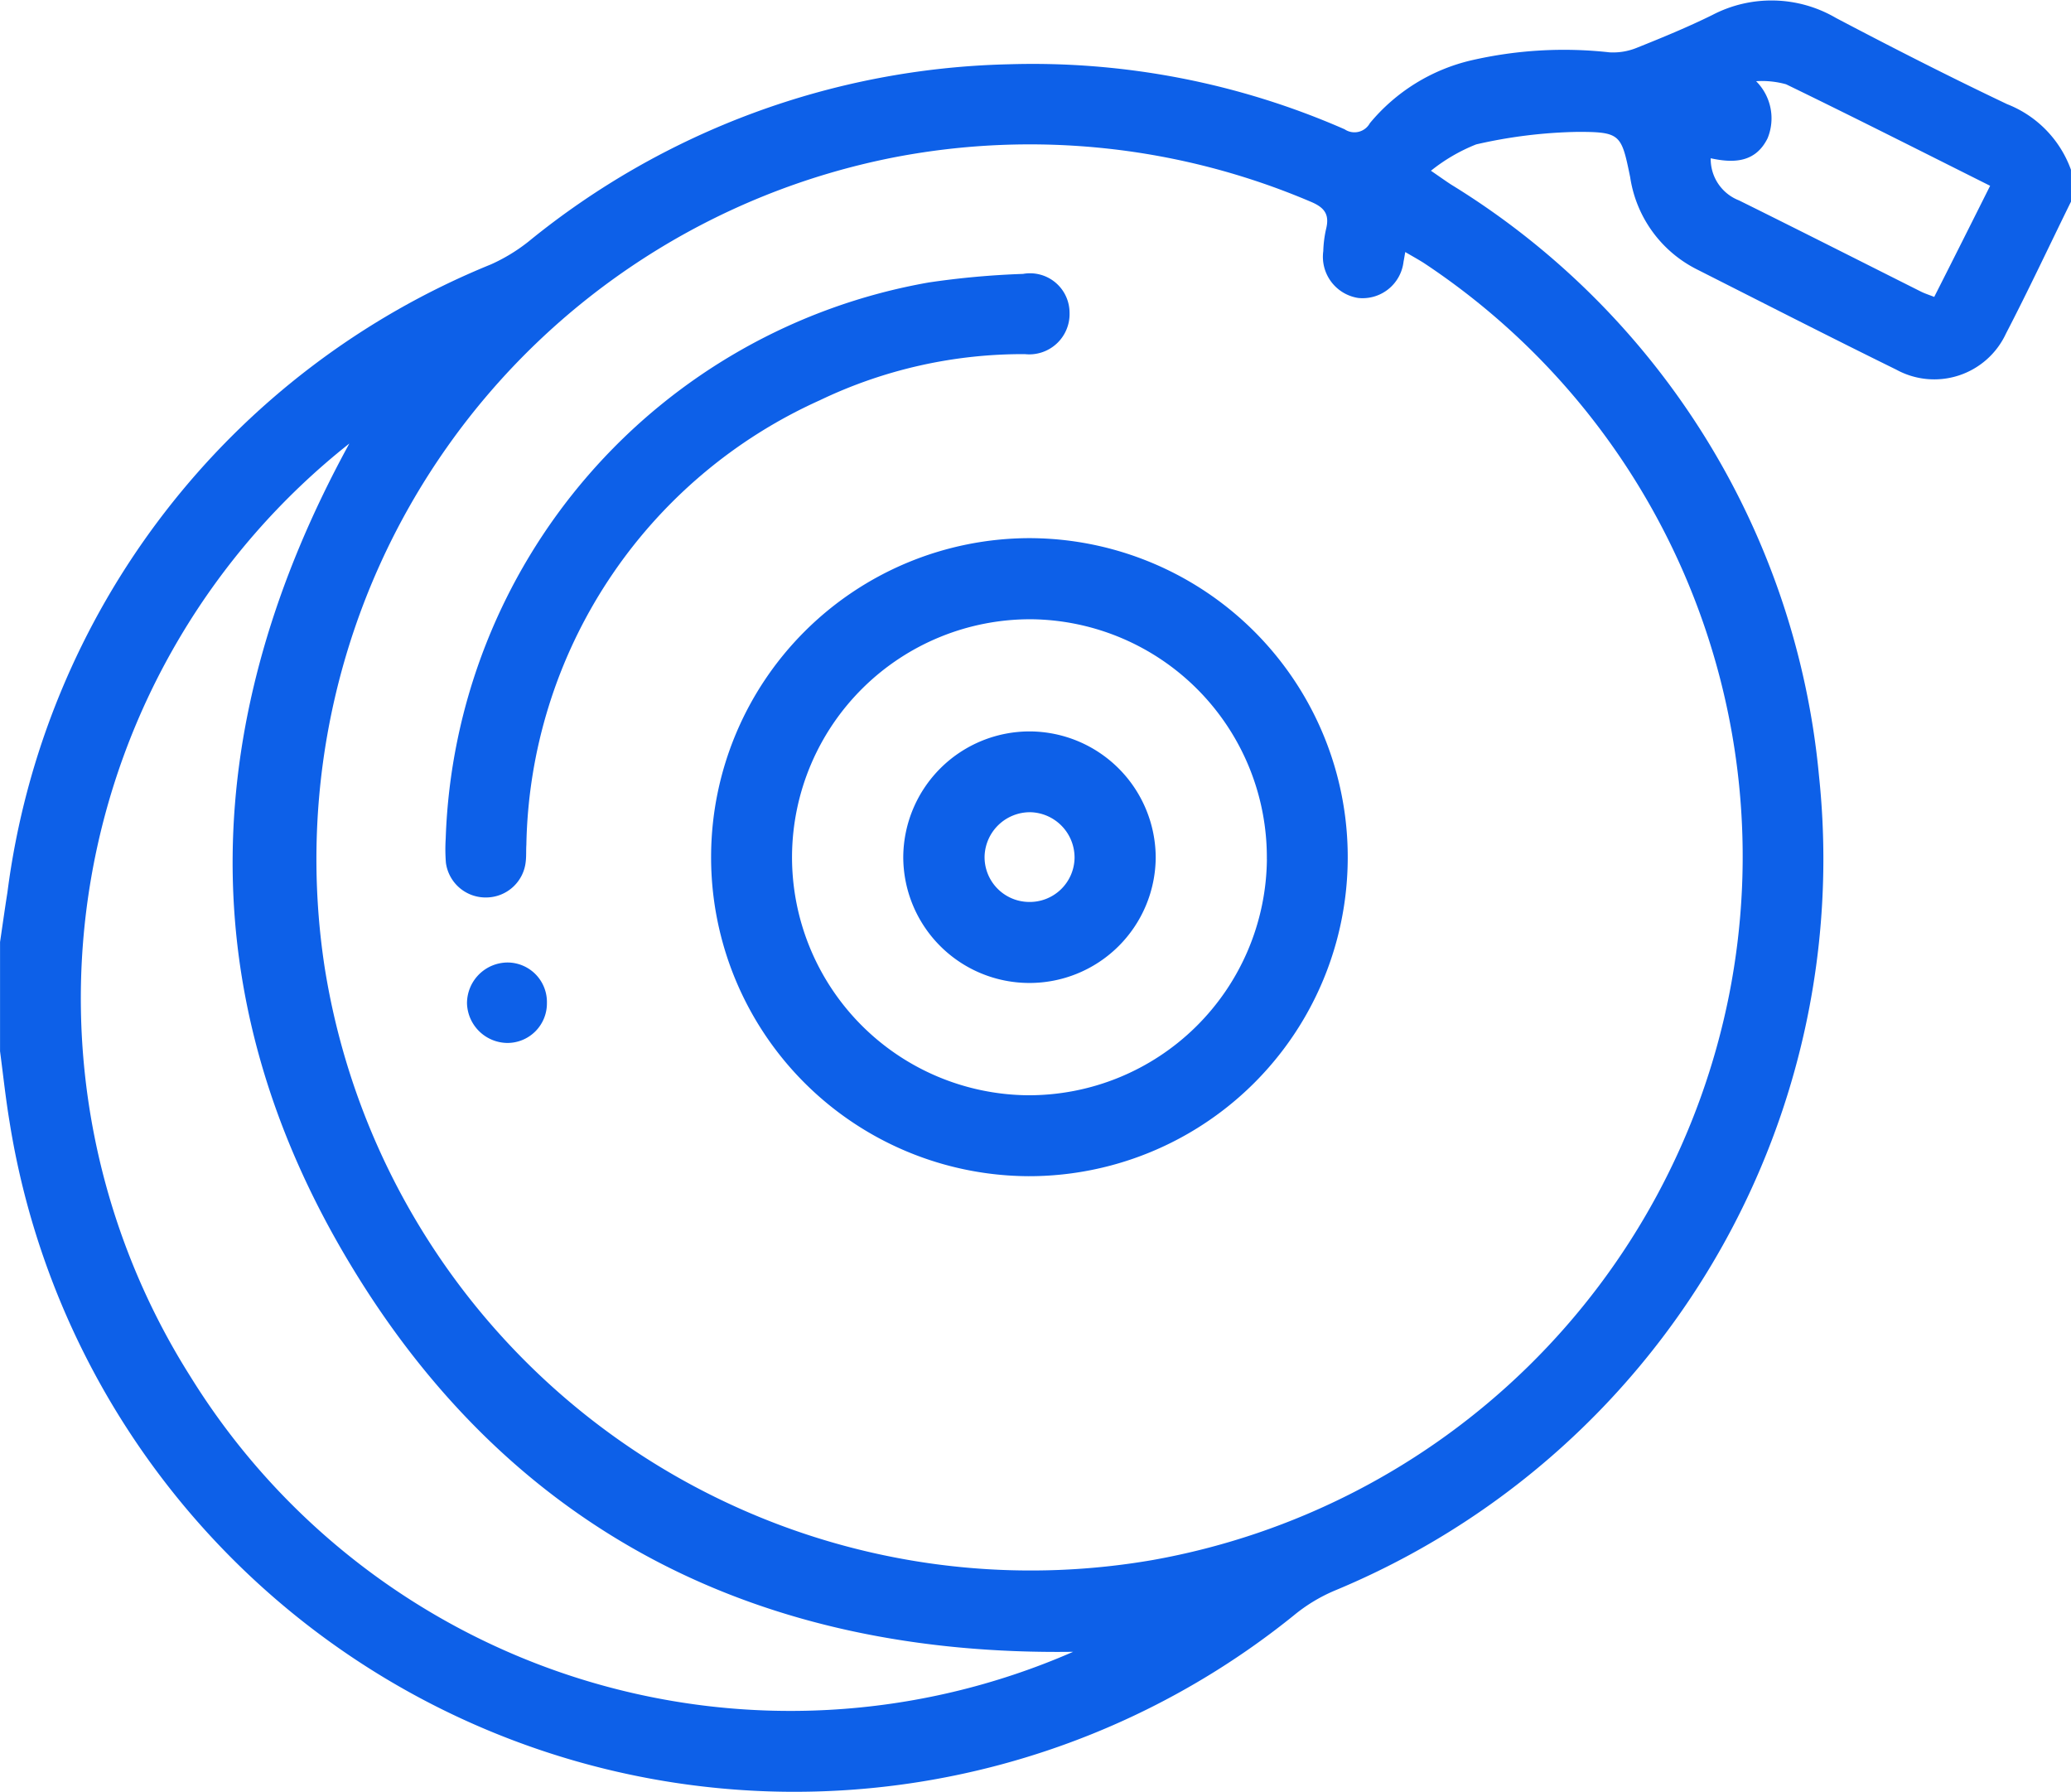 <svg xmlns="http://www.w3.org/2000/svg" width="47.163" height="40.801" viewBox="0 0 47.163 40.801">
  <g id="Group_25474" data-name="Group 25474" transform="translate(-7751.75 3871.629)">
    <path id="Path_32704" data-name="Path 32704" d="M7798.913-3867.038c-.492,1-.967,2.015-1.481,3.005a1.8,1.8,0,0,1-2.5.82c-1.526-.75-3.041-1.525-4.558-2.292a2.815,2.815,0,0,1-1.5-2.09c-.2-.975-.216-1.031-1.2-1.031a11.173,11.173,0,0,0-2.307.285,4,4,0,0,0-1.03.6c.216.148.336.235.46.315a17.729,17.729,0,0,1,8.377,13.463,18.032,18.032,0,0,1-11.033,18.555,3.761,3.761,0,0,0-.932.567,18.1,18.1,0,0,1-23.618-.765,18.1,18.1,0,0,1-5.627-10.5c-.087-.526-.143-1.057-.213-1.585v-2.487c.056-.377.108-.754.168-1.13a17.9,17.9,0,0,1,11.01-14.3,4,4,0,0,0,.855-.519,17.941,17.941,0,0,1,10.93-4.038,17.691,17.691,0,0,1,7.657,1.48.4.4,0,0,0,.575-.139,4.255,4.255,0,0,1,2.306-1.43,9.4,9.4,0,0,1,3.153-.183,1.43,1.43,0,0,0,.611-.1c.583-.233,1.165-.472,1.728-.75a2.909,2.909,0,0,1,2.815.066c1.288.678,2.587,1.34,3.9,1.964a2.523,2.523,0,0,1,1.453,1.493Zm-15.161,1.148c-.018.1-.027.161-.039.219a.939.939,0,0,1-1.033.827.949.949,0,0,1-.795-1.066,2.62,2.62,0,0,1,.063-.5c.08-.32-.018-.486-.338-.621a16.322,16.322,0,0,0-9.468-1.021,16.284,16.284,0,0,0-13,18.441A16.279,16.279,0,0,0,7778-3836.106a16.3,16.3,0,0,0,13.131-12.888,16.209,16.209,0,0,0-6.964-16.652C7784.037-3865.727,7783.905-3865.8,7783.752-3865.89Zm-24.046,4.36a16.108,16.108,0,0,0-3.617,21.25,16.068,16.068,0,0,0,20.1,6.264c-7.1.1-12.764-2.688-16.453-8.809C7756.028-3848.968,7756.287-3855.288,7759.706-3861.53Zm37.366-5.868c-1.579-.79-3.107-1.564-4.648-2.312a2.047,2.047,0,0,0-.682-.07,1.194,1.194,0,0,1,.261,1.3c-.273.552-.765.571-1.295.455a1.01,1.01,0,0,0,.644.959c1.386.686,2.765,1.385,4.146,2.078.09.045.188.075.3.12C7796.226-3865.712,7796.637-3866.531,7797.072-3867.4Z" transform="translate(0 0)" fill="#0d60e8"/>
    <path id="Path_32705" data-name="Path 32705" d="M7898.106-3764.542a7.26,7.26,0,0,1-7.271,7.251,7.261,7.261,0,0,1-7.227-7.3,7.264,7.264,0,0,1,7.247-7.229A7.261,7.261,0,0,1,7898.106-3764.542Zm-1.842.034a5.423,5.423,0,0,0-5.362-5.465,5.425,5.425,0,0,0-5.451,5.376,5.422,5.422,0,0,0,5.362,5.463A5.423,5.423,0,0,0,7896.265-3764.507Z" transform="translate(-115.664 -87.555)" fill="#0d60e8"/>
    <path id="Path_32706" data-name="Path 32706" d="M7834.327-3808a13.309,13.309,0,0,1,11-12.667,19.024,19.024,0,0,1,2.148-.195.9.9,0,0,1,1.059.882.918.918,0,0,1-1.016.945,10.681,10.681,0,0,0-4.672,1.051,11.325,11.325,0,0,0-6.682,10.121c-.008.123,0,.246-.013.368a.909.909,0,0,1-.888.832.912.912,0,0,1-.931-.787A3.836,3.836,0,0,1,7834.327-3808Z" transform="translate(-72.427 -44.53)" fill="#0d60e8"/>
    <path id="Path_32707" data-name="Path 32707" d="M7840.129-3692.288a.9.9,0,0,1-.9.909.929.929,0,0,1-.92-.9.929.929,0,0,1,.938-.932A.9.9,0,0,1,7840.129-3692.288Z" transform="translate(-75.924 -156.501)" fill="#0d60e8"/>
    <path id="Path_32708" data-name="Path 32708" d="M7922.09-3730.29a2.872,2.872,0,0,1-2.862-2.874,2.878,2.878,0,0,1,2.885-2.854,2.88,2.88,0,0,1,2.864,2.877A2.874,2.874,0,0,1,7922.09-3730.29Zm-.011-1.845a1.02,1.02,0,0,0,1.05-1,1.033,1.033,0,0,0-1-1.043,1.035,1.035,0,0,0-1.049,1A1.02,1.02,0,0,0,7922.079-3732.135Z" transform="translate(-146.908 -118.956)" fill="#0d60e8"/>
  </g>
</svg>
